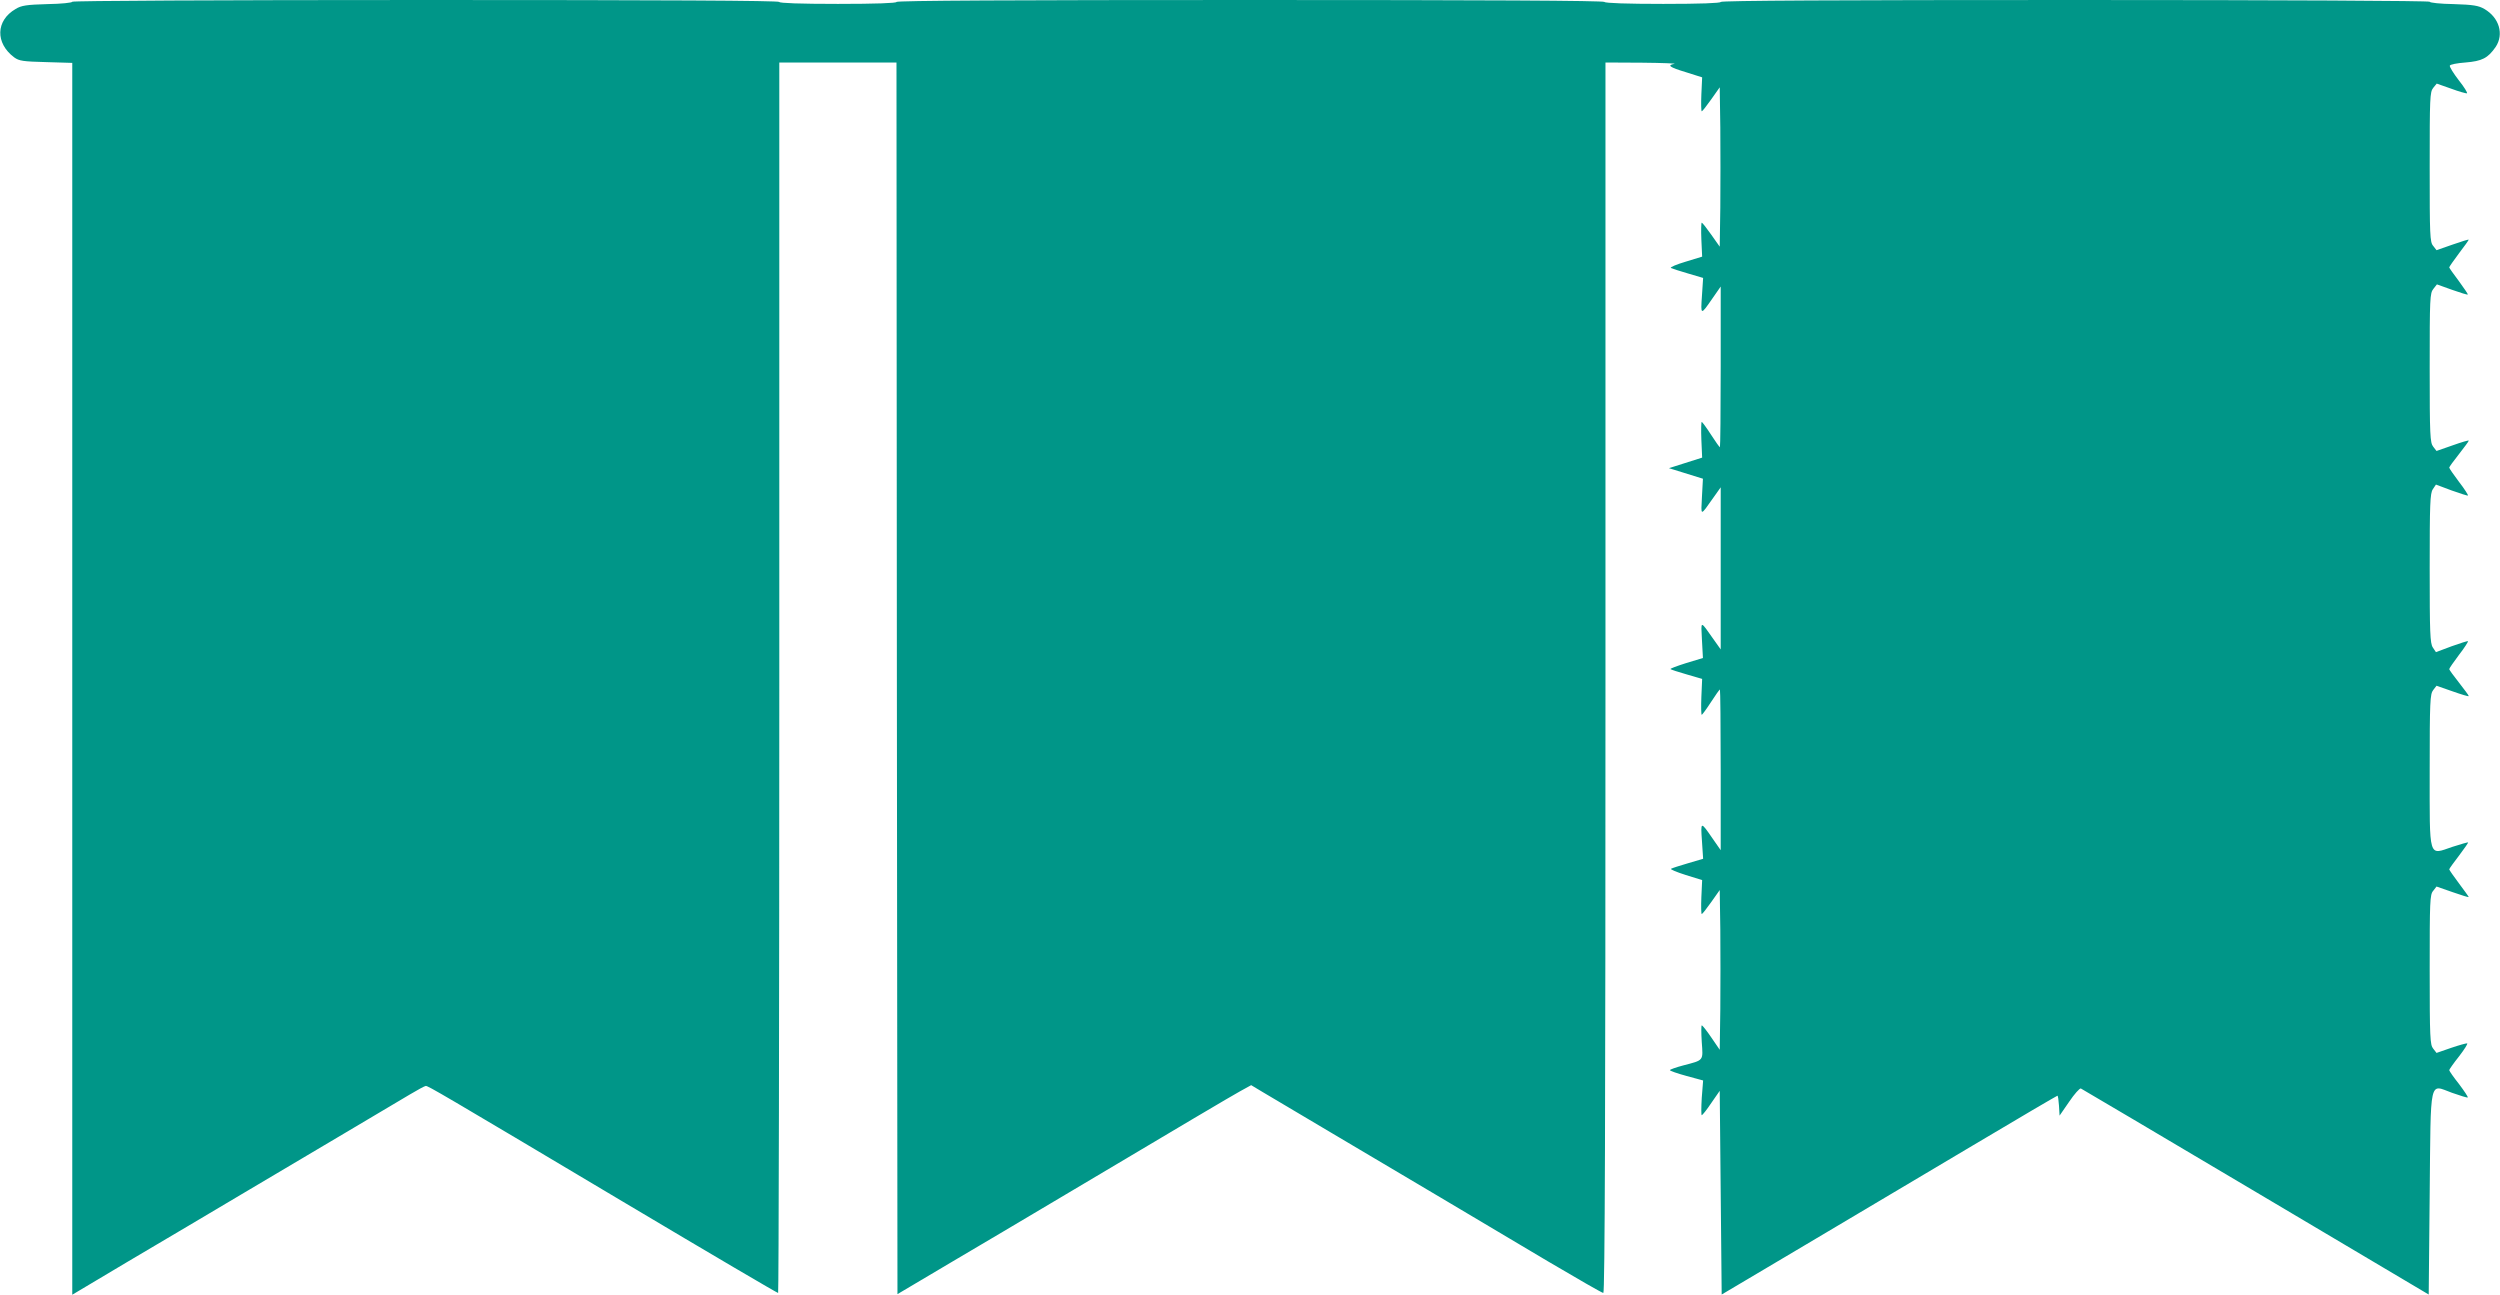 <?xml version="1.0" standalone="no"?>
<!DOCTYPE svg PUBLIC "-//W3C//DTD SVG 20010904//EN"
 "http://www.w3.org/TR/2001/REC-SVG-20010904/DTD/svg10.dtd">
<svg version="1.0" xmlns="http://www.w3.org/2000/svg"
 width="1280pt" height="663pt" viewBox="0 0 1280 663"
 preserveAspectRatio="xMidYMid meet">
<g transform="translate(0,663) scale(0.1,-0.1)"
fill="#009688" stroke="none">
<path d="M370 6621 c0 -5 -57 -11 -127 -12 -107 -3 -134 -7 -163 -25 -102 -59
-105 -175 -7 -248 25 -18 45 -21 163 -24 l134 -4 0 -3153 0 -3154 287 171
c159 94 437 258 618 366 342 202 696 413 823 488 40 24 77 44 82 44 13 0 73
-35 1005 -590 467 -278 794 -470 799 -470 3 0 6 1418 6 3150 l0 3150 300 0
300 0 2 -3153 3 -3153 275 163 c151 89 381 225 510 302 711 423 916 544 968
573 l58 32 60 -36 c32 -19 194 -115 359 -213 368 -218 743 -440 1102 -654 149
-88 276 -161 282 -161 8 0 11 914 11 3150 l0 3150 188 -1 c103 -1 177 -4 165
-6 -39 -7 -26 -17 60 -43 l82 -26 -4 -87 c-2 -48 -1 -87 2 -87 3 0 25 28 49
62 l43 61 3 -207 c1 -114 1 -298 0 -408 l-3 -201 -43 61 c-24 34 -46 62 -49
62 -3 0 -4 -39 -2 -87 l4 -87 -85 -26 c-47 -14 -80 -28 -75 -32 6 -3 45 -16
87 -28 l78 -23 -6 -91 c-7 -102 -7 -102 55 -12 l41 59 0 -411 c0 -227 -2 -412
-4 -412 -2 0 -23 29 -46 65 -23 36 -45 65 -47 65 -3 0 -4 -41 -2 -92 l4 -91
-85 -27 -85 -27 87 -27 87 -27 -5 -92 c-5 -103 -11 -103 62 0 l34 48 0 -415 0
-415 -34 48 c-73 103 -67 103 -62 0 l5 -92 -86 -26 c-47 -15 -83 -28 -80 -31
2 -2 40 -15 83 -27 l79 -23 -4 -92 c-2 -51 -1 -92 2 -92 2 0 24 29 47 65 23
36 44 65 46 65 2 0 4 -185 4 -412 l0 -411 -41 59 c-62 90 -62 90 -55 -12 l6
-91 -78 -23 c-42 -12 -81 -25 -86 -28 -6 -3 28 -17 75 -32 l84 -26 -4 -87 c-2
-48 -1 -87 2 -87 3 0 25 28 49 62 l43 61 3 -201 c1 -110 1 -294 0 -409 l-3
-208 -43 63 c-23 34 -45 62 -49 62 -3 0 -3 -38 0 -85 7 -98 12 -92 -95 -120
-38 -10 -68 -21 -68 -24 0 -4 38 -17 85 -30 l85 -23 -7 -89 c-3 -49 -3 -89 0
-89 3 0 26 28 49 63 l43 62 5 -521 5 -522 425 252 c234 139 620 368 857 509
238 142 435 257 437 257 3 0 6 -23 8 -51 l3 -51 49 71 c27 40 54 70 60 68 6
-3 409 -241 896 -530 l885 -525 5 514 c6 606 -4 562 114 519 42 -15 78 -26 81
-24 2 3 -18 33 -45 69 -28 35 -50 67 -50 71 0 3 22 35 50 70 27 35 46 65 42
67 -4 1 -41 -9 -82 -23 l-75 -26 -17 22 c-16 19 -18 54 -18 404 0 350 1 385
18 404 l17 22 83 -29 c45 -16 82 -27 82 -25 0 2 -23 34 -50 70 -27 36 -50 69
-50 72 0 3 23 35 50 70 27 36 48 66 47 68 -2 1 -38 -9 -81 -23 -124 -42 -116
-69 -116 395 0 350 2 388 18 408 l17 22 83 -29 c45 -16 82 -27 82 -24 0 4 -23
34 -50 69 -28 35 -50 66 -50 69 0 4 23 37 50 73 28 36 48 68 46 70 -2 2 -39
-10 -84 -26 l-80 -30 -16 24 c-14 21 -16 75 -16 405 0 330 2 384 16 405 l16
24 80 -30 c45 -16 82 -28 84 -26 2 2 -18 34 -46 70 -27 36 -50 69 -50 73 0 3
22 34 50 69 27 35 50 65 50 69 0 3 -37 -8 -82 -24 l-83 -29 -17 22 c-16 20
-18 57 -18 403 0 357 1 383 19 405 l18 23 78 -28 c42 -15 78 -26 80 -24 2 2
-19 32 -45 68 -27 36 -50 68 -50 71 0 3 23 36 50 72 28 36 50 68 50 70 0 2
-37 -9 -82 -25 l-83 -29 -17 22 c-17 19 -18 54 -18 404 0 354 1 384 18 405
l18 22 74 -26 c40 -15 77 -25 81 -24 4 2 -14 32 -42 67 -27 35 -48 69 -46 75
2 6 38 13 80 16 85 7 115 22 155 80 43 65 18 150 -58 194 -29 17 -56 22 -157
25 -68 1 -123 7 -123 12 0 5 -750 9 -1815 9 -1203 0 -1815 -3 -1815 -10 0 -6
-105 -10 -294 -10 -186 0 -297 4 -301 10 -4 7 -620 10 -1816 10 -1199 0 -1809
-3 -1809 -10 0 -6 -107 -10 -300 -10 -193 0 -300 4 -300 10 0 7 -610 10 -1810
10 -1065 0 -1810 -4 -1810 -9z"/>
</g>
</svg>
